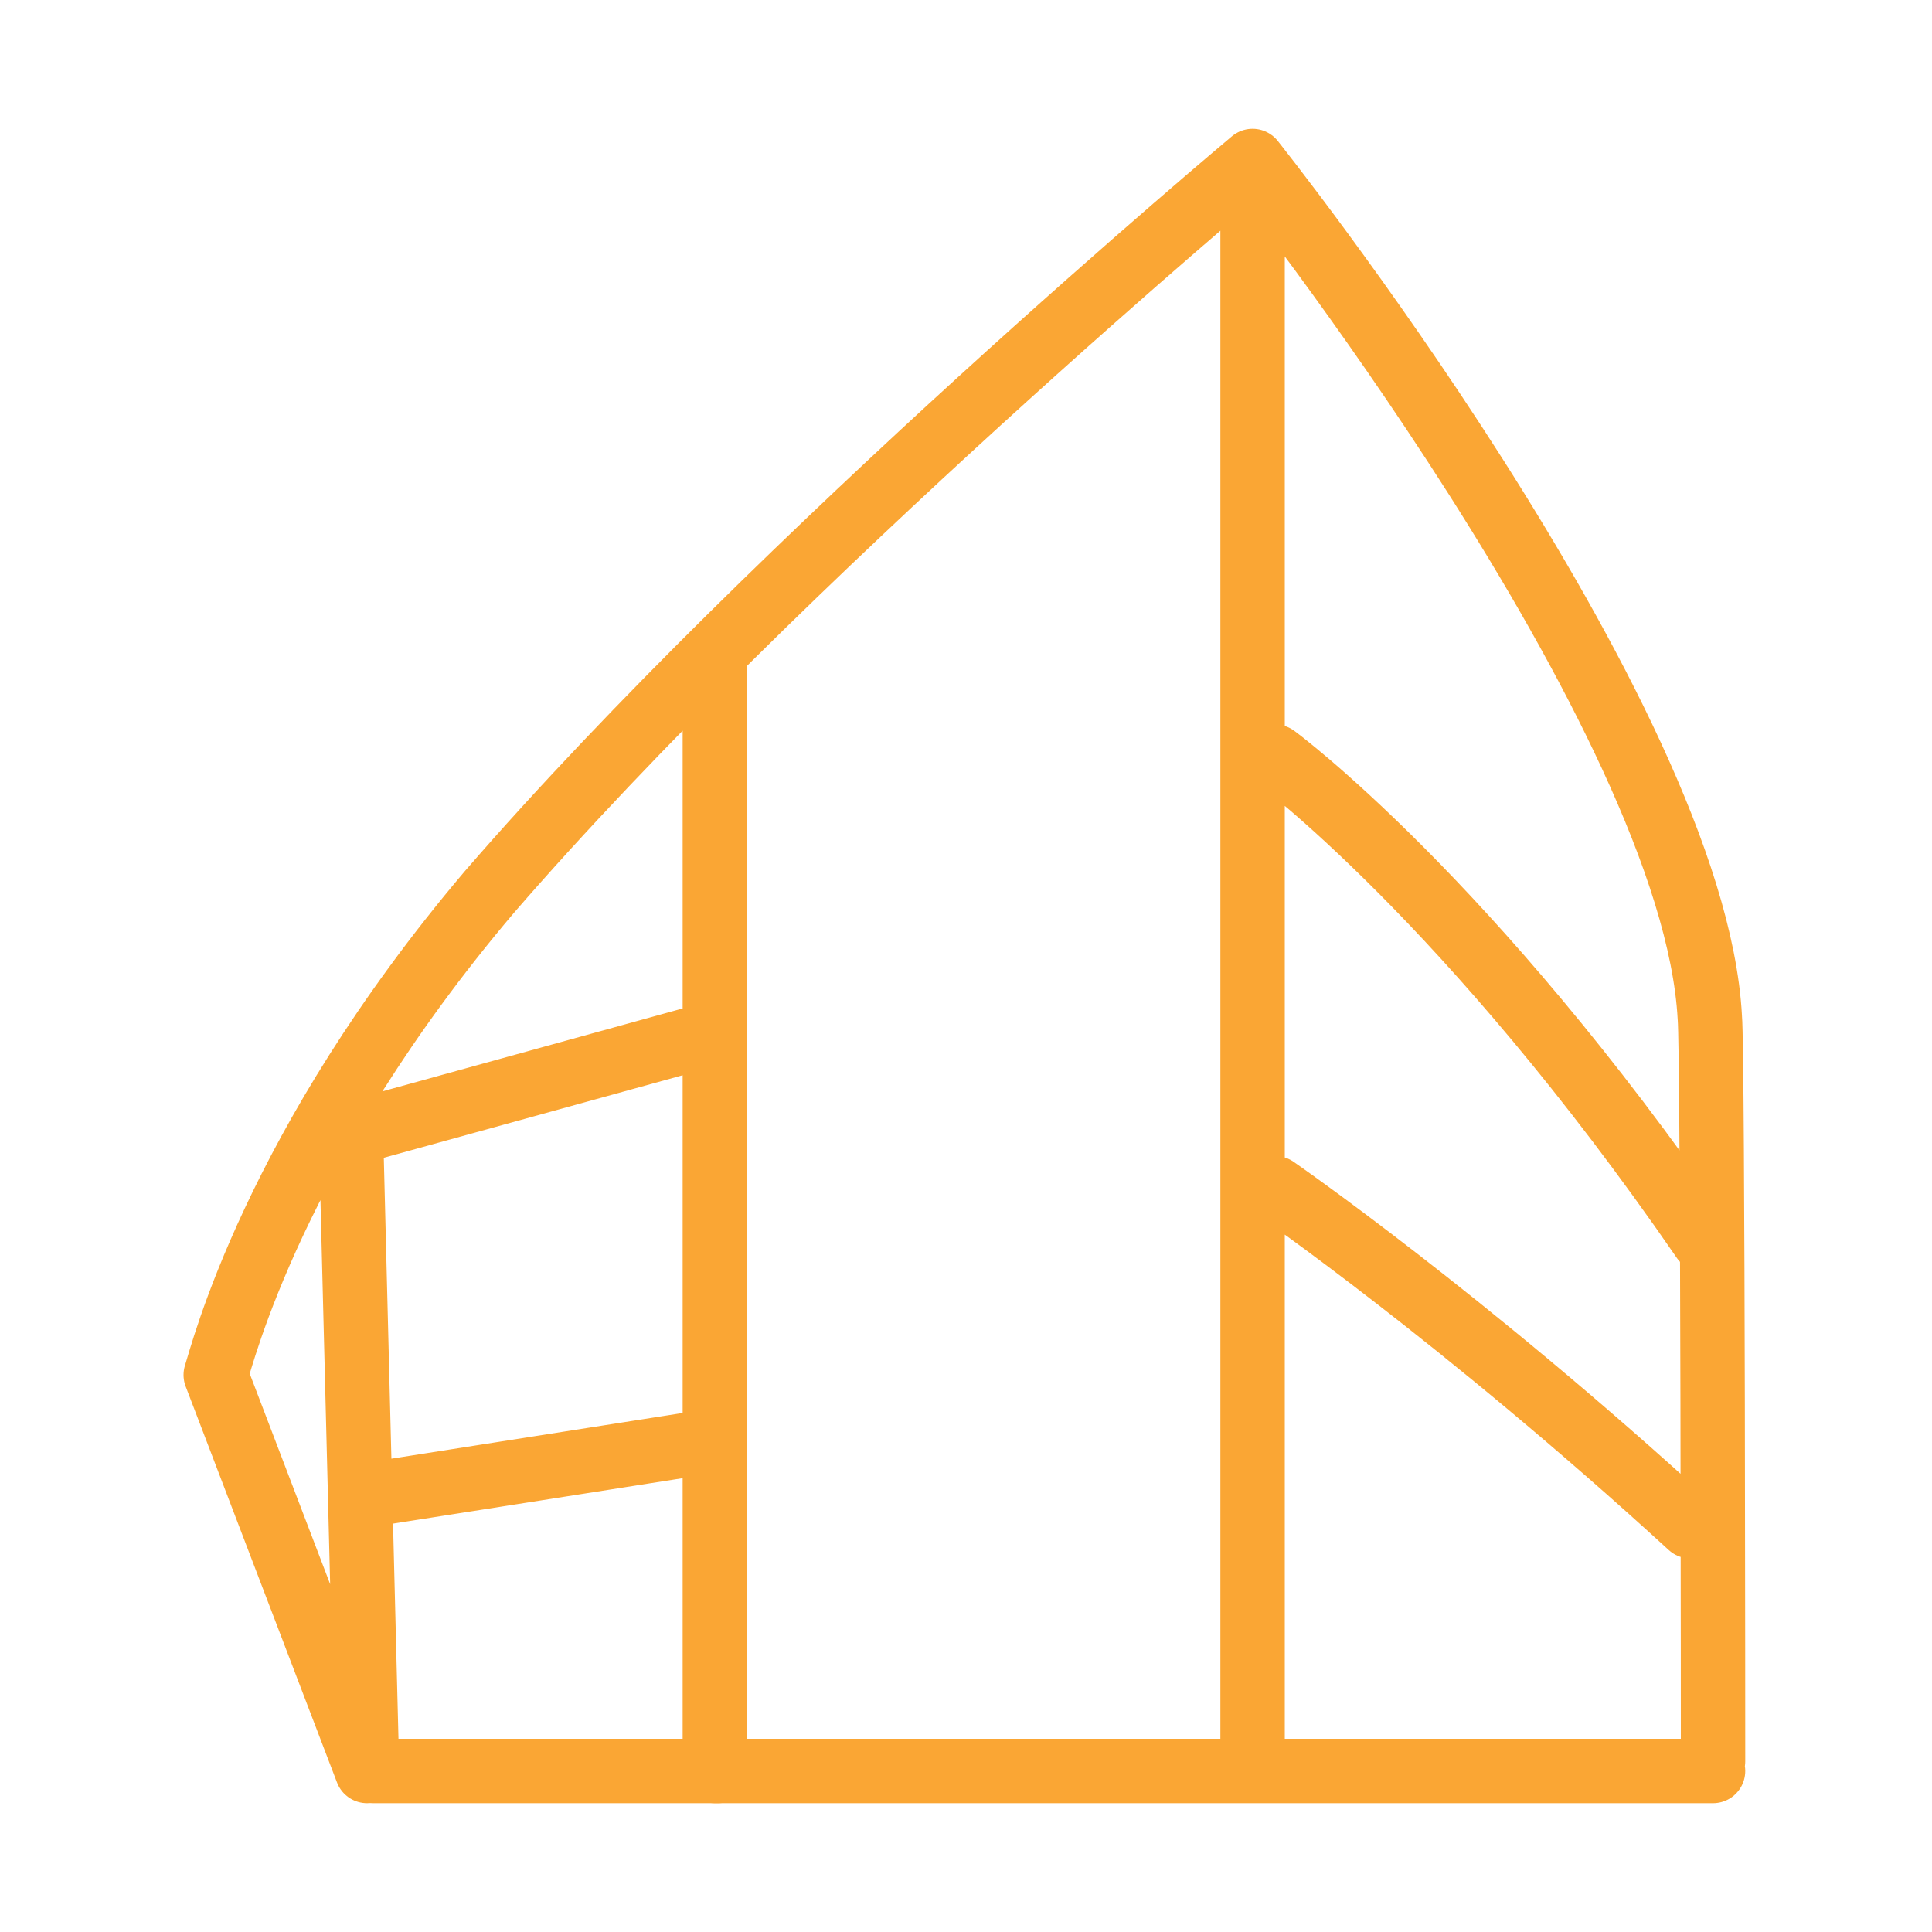 <?xml version="1.0" encoding="utf-8"?>
<!-- Generator: Adobe Illustrator 27.8.0, SVG Export Plug-In . SVG Version: 6.00 Build 0)  -->
<svg version="1.1" id="Calque_1" xmlns="http://www.w3.org/2000/svg" xmlns:xlink="http://www.w3.org/1999/xlink" x="0px" y="0px"
	 viewBox="0 0 60 60" enable-background="new 0 0 60 60" xml:space="preserve">
<g id="bat-sud_00000183233205868698462700000016494214852362924931_">
	<g>
		<path fill="none" stroke="#FAA634" stroke-width="2" stroke-linecap="round" stroke-linejoin="round" stroke-miterlimit="10" d="
			M39.6,36.9c0,0,5.8,4,12.9,10.5 M39.6,23.5c0,0,6,4.4,13.3,15 M21.8,44.8l-10.2,1.6 M38.9,5c0,0,13.7,17.2,14.2,26.6
			c0.1,1.1,0.1,23.1,0.1,23.1 M22.2,20.3V55h31 M38.9,54V5c0,0-14.7,12.3-23.7,22.7c-6.7,7.9-8.3,14.4-8.5,15L11.4,55l-0.5-19.8
			l10.5-2.9"/>
	</g>
	<g>
		
			<line fill="none" stroke="#FAA634" stroke-width="2" stroke-linecap="round" stroke-linejoin="round" stroke-miterlimit="10" x1="11.6" y1="55" x2="22.3" y2="55"/>
	</g>
</g>
</svg>
